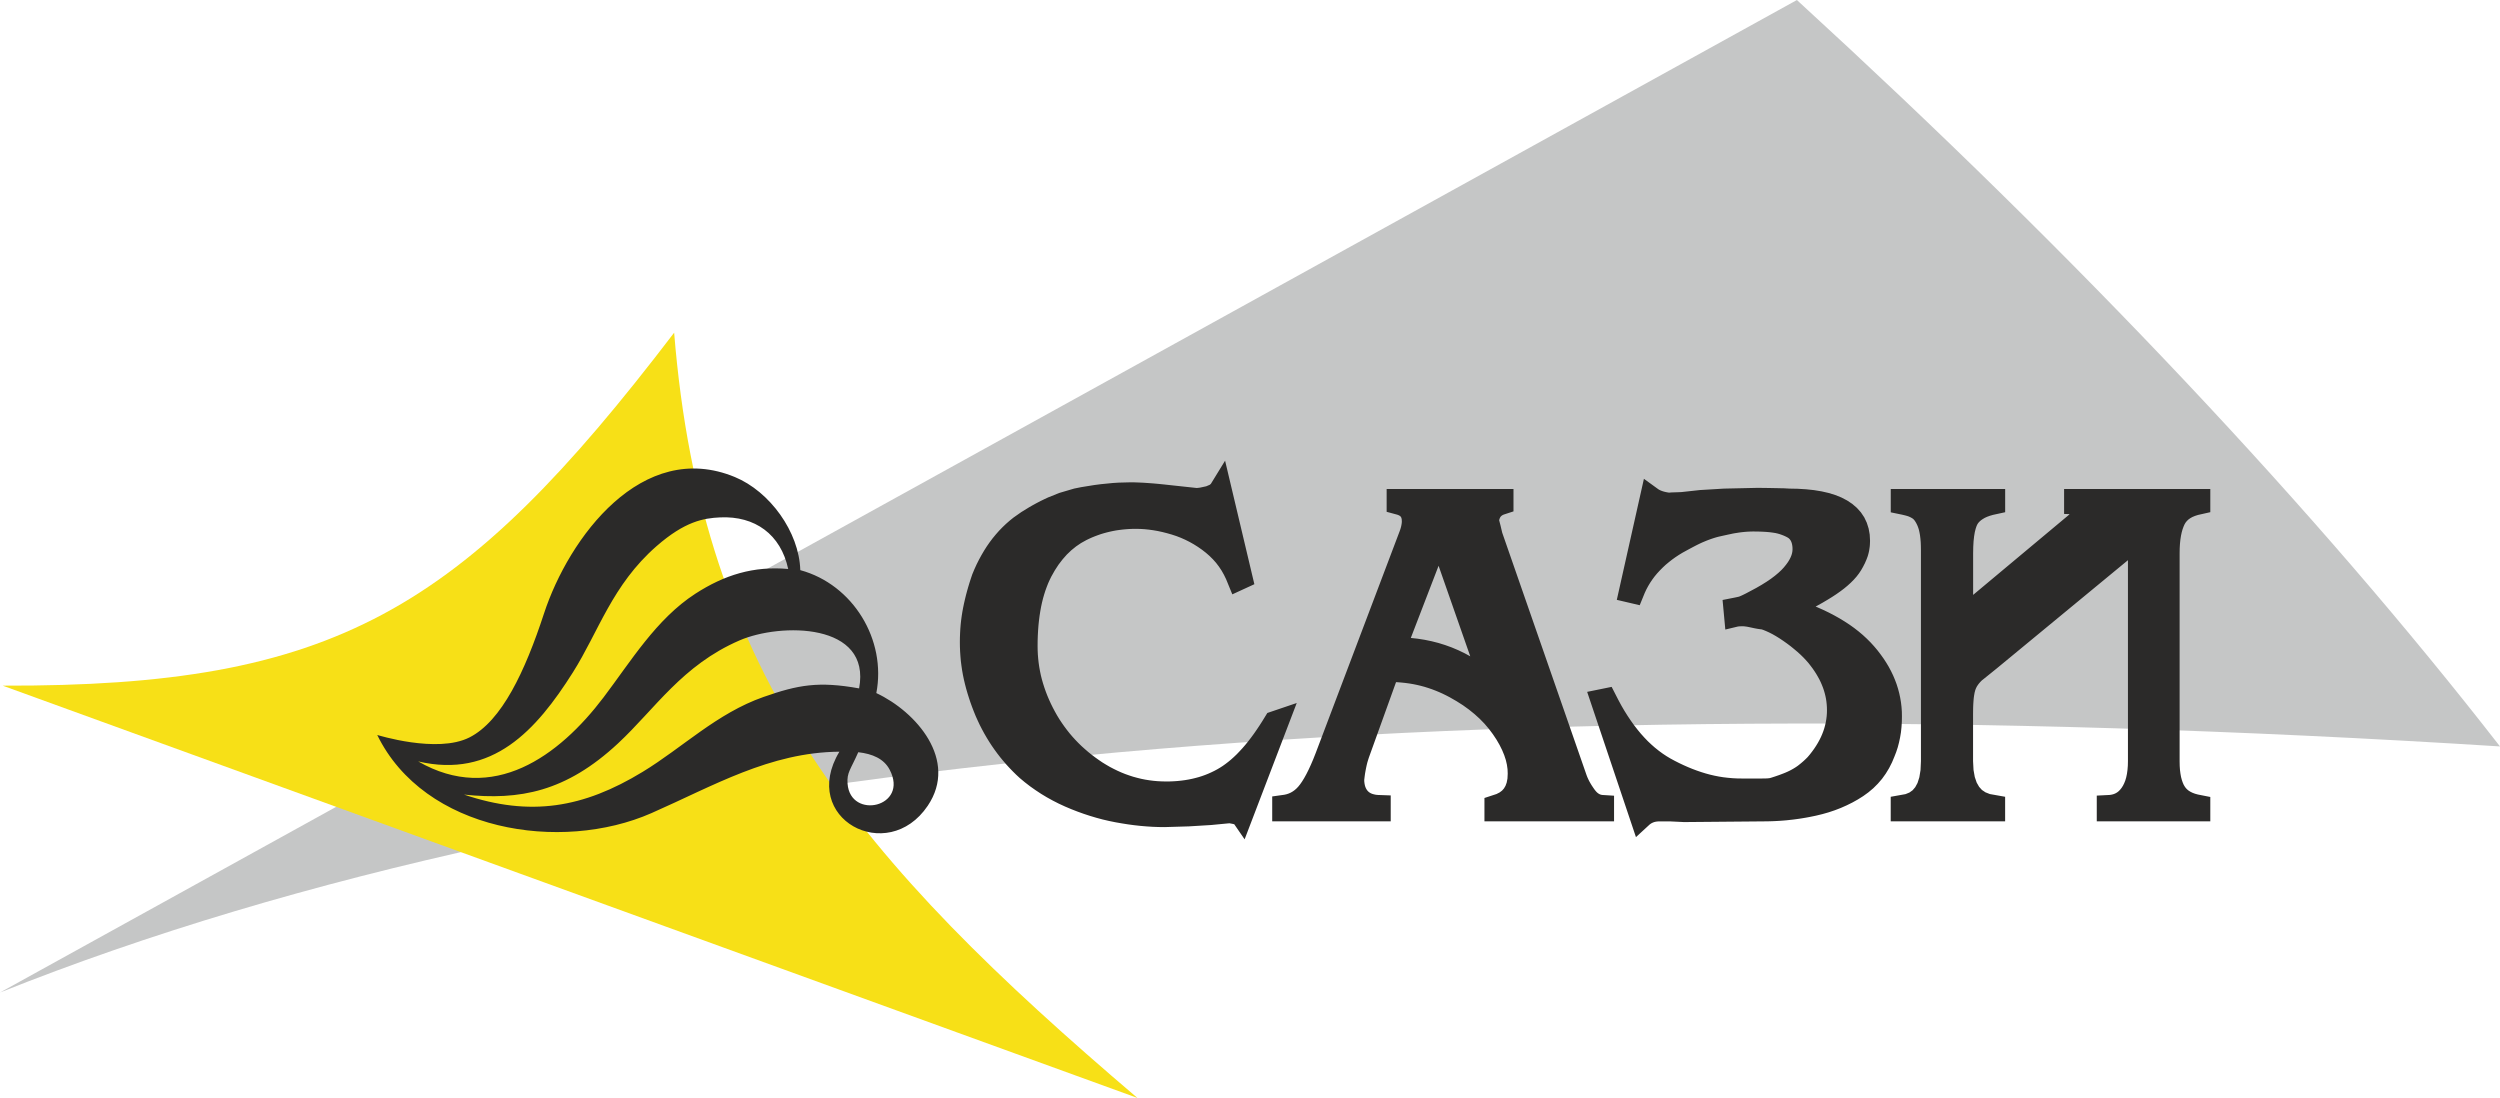 <?xml version="1.0" encoding="UTF-8"?> <svg xmlns="http://www.w3.org/2000/svg" xmlns:xlink="http://www.w3.org/1999/xlink" xmlns:xodm="http://www.corel.com/coreldraw/odm/2003" xml:space="preserve" width="33.637mm" height="14.773mm" version="1.1" style="shape-rendering:geometricPrecision; text-rendering:geometricPrecision; image-rendering:optimizeQuality; fill-rule:evenodd; clip-rule:evenodd" viewBox="0 0 3376.11 1482.69"> <defs> <style type="text/css"> .fil0 {fill:#C5C6C6} .fil2 {fill:#2B2A29} .fil1 {fill:#F7E017} </style> </defs> <g id="Слой_x0020_1">  <g id="_2412402700192"> <path class="fil0" d="M2426.62 0c382.83,350.7 701.11,688.59 949.48,1007.98 -1416.95,-89.41 -2577.47,13.25 -3376.11,332.32l2426.62 -1340.3 0 0z"></path> <path class="fil1" d="M1536.03 1482.69c-378.55,-322.32 -588.17,-568.78 -625.63,-1033.44 -287.41,376.77 -458.81,478.08 -906.82,476.65 510.81,185.59 1021.66,371.19 1532.46,556.79l0 0z"></path> <path class="fil2" d="M2677.15 918.15l-1.04 0.94 -1 0.99 -0.98 1.06 -0.97 1.08 -0.95 1.14 -0.89 1.18 -0.82 1.22 -0.73 1.07 -0.59 1.15 -0.61 1.22 -0.57 1.39 -0.54 1.46 -0.44 1.68 -0.46 1.73 -0.34 1.98 -0.39 2.23 -0.34 2.46 -0.28 2.86 -0.23 3.15 -0.21 3.47 -0.14 3.75 -0.08 4.07 -0.04 4.41 0 64.1 0.62 11.83 1.69 9.51 2.59 7.56 3.26 5.68 3.83 4.25 4.71 3.17 5.95 2.35 20.65 3.68 0 33.15 -154.51 0 0 -33.14 20 -3.59 5.31 -2.17 4.24 -3.03 3.56 -4.16 3.1 -5.7 2.45 -7.67 1.6 -9.7 0.55 -12.01 0 -284.86 -0.09 -5.75 -0.2 -5.27 -0.43 -4.83 -0.52 -4.37 -0.69 -3.87 -0.76 -3.42 -0.9 -2.88 -0.95 -2.54 -1.11 -2.41 -1.1 -2.07 -1.09 -1.76 -1.02 -1.43 -0.91 -1.02 -0.76 -0.76 -0.61 -0.45 -1.13 -0.71 -0.71 -0.4 -0.63 -0.34 -0.66 -0.35 -0.81 -0.38 -0.78 -0.35 -0.72 -0.29 -0.77 -0.32 -0.68 -0.18 -0.84 -0.27 -1.16 -0.33 -1.22 -0.33 -1.42 -0.34 -1.53 -0.37 -1.5 -0.35 -1.67 -0.34 -13.38 -2.77 0 -31.55 154.51 0 0 31.4 -16.39 3.58 -4.17 1.2 -3.66 1.33 -3.26 1.47 -2.75 1.63 -2.37 1.62 -1.97 1.74 -1.56 1.68 -1.23 1.75 -1.23 2.54 -1.23 3.64 -1.19 4.7 -0.95 5.69 -0.73 6.69 -0.42 7.59 -0.17 8.62 0 56.18 124.27 -103.85 3.94 -3.29 2.13 -1.94 -7.49 -0.24 0 -33.71 197.45 0 0 31.32 -16.55 3.73 -4.14 1.32 -3.58 1.51 -2.96 1.67 -2.4 1.74 -1.98 1.92 -1.67 2.03 -1.47 2.44 -1.35 3.04 -1.34 3.66 -1.18 4.17 -0.99 4.68 -0.79 5.16 -0.58 5.65 -0.35 6.13 -0.11 6.7 0 280.99 0.12 6.13 0.37 5.49 0.64 4.97 0.81 4.52 1.06 3.97 1.18 3.44 1.3 3 1.44 2.45 1.45 2.01 1.7 1.78 2 1.66 2.42 1.53 2.87 1.43 3.45 1.3 3.95 1.08 16.68 3.3 0 32.93 -153.33 0 0 -34.77 17.69 -0.91 2.89 -0.5 2.56 -0.72 2.26 -0.98 2.15 -1.25 2.02 -1.58 1.98 -2.01 1.97 -2.46 1.87 -2.95 1.63 -3.25 1.51 -3.77 1.24 -4.22 1 -4.79 0.73 -5.26 0.47 -5.77 0.15 -6.43 0 -271.06 -177.4 146.34 -17.77 14.33 -1.23 1.01 0 0zm-1704.59 -219.48c-22.53,1.05 -47.6,5.32 -86.05,38.94 -59.87,52.35 -78.04,115.3 -112.99,170.59 -49.24,77.94 -108.41,143.56 -208.82,120.01 101.01,58.2 190.2,-7.02 250.35,-86.46 36.76,-48.53 71.25,-105.88 123.96,-139.98 39.28,-25.4 78.76,-37.65 125.39,-33.43 -10.05,-46.77 -44.88,-71.83 -91.85,-69.67l0 0zm25.99 166.2c-77.32,33.53 -113.79,92.24 -163.75,138.83 -70.44,65.69 -133.13,77.26 -208.2,69.32 89.35,30.1 160.99,18.19 241.3,-30.72 54.03,-32.89 100.24,-79.11 163.32,-101.17 46.5,-16.31 74.11,-21.38 128.95,-11.52 16.77,-89.06 -106.13,-88.8 -161.62,-64.74l0 0zm202.88 174.5c-7.8,-14.82 -23.29,-21.4 -42.39,-23.57 -10.43,23.74 -15.6,27.28 -14.46,42.49 3.78,49.27 83.4,31.76 56.85,-18.92l0 0zm-567.54 -43.5c43.71,-22.04 75.23,-89.47 100.65,-167.09 33.77,-103.16 132.86,-236.29 257.84,-184.6 47.07,19.46 86.83,73.95 88.37,125.73 71.34,19.45 116.57,94.18 102.68,166.03 53.84,25.16 110.97,90.54 69.45,152.16 -54.57,81.03 -173.68,17.25 -119.32,-73.01 -93.92,0.76 -170.57,46.38 -253.83,82.96 -122.59,53.85 -306.84,24.63 -370.28,-105.53 -0.08,-0.18 80.76,25.44 124.44,3.34l0 0zm1601.35 14.04l5.01 4.02 5.09 3.73 5.22 3.46 5.26 3.16 5.81 3.14 5.92 3 5.96 2.82 5.95 2.63 5.96 2.45 5.98 2.24 5.99 2.05 5.95 1.84 5.96 1.62 5.94 1.39 6.04 1.19 6 0.95 6.1 0.72 6.11 0.55 6.14 0.32 6.28 0.1 26.97 0 2.06 -0.01 1.87 -0.01 1.71 -0.06 1.45 -0.05 1.26 -0.08 1.02 -0.12 0.81 -0.09 0.54 -0.07 0.54 -0.11 1.03 -0.26 1.5 -0.46 1.87 -0.61 2.31 -0.74 2.63 -0.91 2.94 -1 3.15 -1.18 3.17 -1.21 2.95 -1.21 2.83 -1.26 2.67 -1.29 2.53 -1.35 2.45 -1.4 2.37 -1.46 2.17 -1.44 1.67 -1.21 1.8 -1.44 1.85 -1.48 1.86 -1.58 1.9 -1.66 1.87 -1.74 1.91 -1.85 1.55 -1.56 3.06 -3.62 3.04 -3.93 2.82 -3.9 2.6 -3.95 2.37 -3.91 2.16 -3.94 1.94 -3.92 1.72 -3.98 1.52 -3.95 1.3 -3.97 1.09 -4 0.89 -4.01 0.69 -4.03 0.51 -4.05 0.3 -4.13 0.09 -4.17 -0.09 -3.86 -0.26 -3.82 -0.4 -3.85 -0.57 -3.78 -0.78 -3.78 -0.94 -3.77 -1.07 -3.72 -1.28 -3.74 -1.47 -3.73 -1.61 -3.71 -1.8 -3.7 -2.04 -3.7 -2.18 -3.74 -2.36 -3.67 -2.56 -3.72 -2.81 -3.73 -2.88 -3.69 -3.2 -3.62 -3.45 -3.67 -3.84 -3.76 -4.12 -3.75 -4.5 -3.78 -4.73 -3.87 -5.1 -3.83 -5.18 -3.66 -4.93 -3.29 -4.78 -2.96 -4.57 -2.61 -4.43 -2.26 -4.15 -1.9 -3.91 -1.59 -2.34 -0.79 -1.1 -0.09 -2.04 -0.28 -2.2 -0.33 -2.44 -0.44 -2.64 -0.51 -2.87 -0.63 -4.65 -0.97 -1.38 -0.28 -1.34 -0.2 -1.23 -0.15 -1.16 -0.15 -0.98 -0.09 -0.95 -0.05 -0.98 -0.02 -1.23 0.02 -1.17 0.05 -0.99 0.02 -0.98 0.09 -0.77 0.09 -0.61 0.07 -0.43 0.08 -16.78 4.02 -3.71 -39.92 14.22 -2.81 1.34 -0.25 1.25 -0.27 1.18 -0.25 1.16 -0.24 1.06 -0.24 1.71 -0.39 0.29 -0.08 0.78 -0.29 1.33 -0.57 1.83 -0.81 2.24 -1.07 2.63 -1.3 3 -1.58 3.36 -1.79 8.09 -4.32 7.23 -4.18 6.63 -4.14 5.96 -4.05 5.32 -4.01 4.72 -3.95 4.05 -3.77 3.44 -3.71 2.96 -3.65 2.54 -3.5 2.03 -3.36 1.59 -3.15 1.16 -2.94 0.77 -2.73 0.43 -2.55 0.16 -2.58 -0.08 -2.77 -0.31 -2.52 -0.44 -2.18 -0.58 -1.87 -0.67 -1.57 -0.76 -1.34 -0.85 -1.13 -1.11 -1.16 -0.35 -0.3 -0.7 -0.49 -1.08 -0.65 -1.43 -0.79 -1.8 -0.85 -2.06 -0.91 -2.34 -0.9 -2.51 -0.88 -2.65 -0.78 -3.05 -0.71 -3.63 -0.59 -4.23 -0.56 -4.74 -0.43 -5.32 -0.3 -5.81 -0.21 -6.32 -0.07 -2.79 0.03 -2.8 0.11 -2.86 0.15 -2.9 0.23 -2.9 0.28 -2.91 0.33 -2.95 0.4 -3.27 0.54 -1.23 0.16 -1.44 0.26 -2.11 0.4 -2.72 0.6 -3.28 0.68 -3.81 0.84 -4.39 0.97 -4.59 1.03 -2.41 0.62 -2.63 0.77 -2.67 0.85 -2.75 0.93 -2.84 1.04 -2.92 1.1 -2.97 1.24 -3.1 1.31 -1.67 0.77 -1.98 0.94 -2.29 1.11 -2.57 1.3 -2.83 1.47 -3.16 1.66 -3.38 1.82 -3.61 1.97 -5.16 2.84 -4.86 2.96 -4.65 3.08 -4.52 3.25 -4.35 3.43 -4.25 3.54 -3.99 3.74 -3.87 3.91 -3.66 3.97 -3.39 4.08 -3.1 4.19 -2.91 4.33 -2.67 4.45 -2.45 4.56 -2.2 4.72 -6.79 16.6 -30.94 -7.23 36.61 -163.47 19.53 14.15 1.37 0.8 1.68 0.8 1.98 0.77 2.35 0.75 2.69 0.65 3.01 0.57 1.42 0.2 0.62 -0.07 1.14 -0.08 1.24 -0.12 1.32 -0.05 1.34 -0.03 1.32 -0.07 1.39 -0.02 1.38 -0.07 1.37 -0.03 1.43 -0.04 1.43 -0.07 1.5 -0.07 1.1 -0.04 25.14 -2.75 32.41 -1.94 43.43 -0.97 4.04 0 3.95 0.02 4.17 0.05 4.27 0.07 4.39 0.08 4.51 0.09 4.65 0.09 4.65 0.12 0.98 0.02 1.2 0 1.31 0.05 1.27 0.06 1.23 0.1 1.25 0.05 1.39 0.07 1.05 0.1 11.58 0.22 11.42 0.69 10.87 1.15 10.17 1.67 9.54 2.18 8.91 2.76 8.31 3.33 7.65 3.99 7 4.66 6.25 5.37 5.44 6.06 4.52 6.74 3.47 7.34 2.46 7.81 1.45 8.13 0.44 8.21 -0.09 2.93 -0.12 2.7 -0.23 2.67 -0.38 2.58 -0.39 2.58 -0.54 2.54 -0.65 2.5 -0.74 2.54 -0.89 2.42 -0.89 2.35 -0.99 2.27 -1.02 2.37 -1.19 2.28 -1.18 2.37 -1.34 2.36 -1.5 2.59 -2.78 4.2 -3.27 4.26 -3.67 4.13 -4.02 4.07 -4.38 3.98 -4.74 3.94 -5.1 3.84 -5.44 3.84 -5.78 3.79 -6.21 3.82 -6.66 3.94 -7.06 3.94 -2.22 1.18 2.22 0.93 7.92 3.52 7.66 3.67 7.39 3.86 7.1 3.98 6.84 4.17 6.58 4.3 6.31 4.5 5.98 4.65 5.72 4.82 5.39 4.99 5.14 5.14 4.84 5.31 4.5 5.35 4.17 5.45 3.93 5.47 3.64 5.57 3.4 5.68 3.07 5.75 2.81 5.84 2.49 5.89 2.23 5.94 1.91 6.04 1.63 6.12 1.34 6.18 1.05 6.25 0.74 6.29 0.45 6.34 0.1 6.37 -0.12 7.31 -0.47 7.18 -0.74 7.03 -1.15 6.91 -1.43 6.69 -1.72 6.59 -2.1 6.39 -2.33 6 -3.3 7.91 -3.97 7.86 -4.51 7.43 -5.06 7.06 -5.64 6.53 -6.1 6.08 -6.66 5.61 -6.99 5.05 -7.21 4.53 -7.43 4.15 -7.62 3.77 -7.92 3.51 -8.13 3.14 -8.33 2.79 -8.57 2.44 -8.68 2.1 -4.48 0.93 -4.35 0.88 -4.37 0.81 -4.4 0.74 -4.4 0.7 -4.37 0.61 -4.41 0.58 -4.4 0.48 -4.42 0.49 -4.4 0.37 -4.41 0.33 -4.43 0.26 -4.45 0.21 -4.43 0.15 -4.4 0.11 -4.37 0.03 -107.58 0.95 -19.39 -0.95 -13.73 0 -2.66 0.12 -2.2 0.28 -1.94 0.45 -1.8 0.61 -1.68 0.77 -1.58 0.94 -1.52 1.13 -18.43 16.97 -65.9 -196.16 33.07 -6.73 9.07 17.7 4.03 7.47 4.18 7.16 4.27 6.8 4.35 6.49 4.42 6.18 4.57 5.88 4.56 5.52 4.71 5.24 4.75 4.95 4.9 4.61 4.95 4.35 0 0zm-387.72 16.43l-0.99 3.28 -0.86 3.48 -0.81 3.73 -0.77 3.98 -0.74 4.23 -0.59 4.45 -0.44 3.7 0.07 2.35 0.33 2.63 0.47 2.37 0.62 2.08 0.74 1.73 0.86 1.59 0.99 1.42 1.05 1.2 1.18 1.05 1.35 0.95 1.57 0.85 1.78 0.7 2.06 0.58 2.41 0.53 2.75 0.3 17.53 0.63 0 35 -160.04 0 0 -33.62 16.46 -2.31 3.09 -0.72 2.93 -0.99 2.72 -1.23 2.67 -1.57 2.5 -1.8 2.43 -2.13 2.37 -2.48 2.49 -3.1 2.66 -3.82 2.85 -4.62 2.94 -5.3 3.03 -6.04 3.1 -6.72 3.18 -7.43 3.22 -8.12 113.57 -300.05 0.72 -2.04 0.59 -1.91 0.49 -1.8 0.38 -1.75 0.3 -1.69 0.22 -1.54 0.12 -1.49 0 -1.11 -0.16 -2.69 -0.42 -1.67 -0.44 -1.05 -0.53 -0.74 -0.82 -0.78 -1.38 -0.86 -2.22 -0.9 -14.53 -3.93 0 -30.84 171.3 0 0 30.26 -13.23 4.32 -1.74 0.84 -1.27 0.88 -0.95 0.92 -0.76 1.12 -0.73 1.54 -0.63 1.98 -0.03 0.47 1.79 6.89 2.31 9.78 112.91 324.54 1.01 2.9 1.01 2.6 1.2 2.68 1.34 2.75 1.54 2.75 1.71 2.86 1.91 2.88 1.96 2.82 1.79 2.26 1.54 1.65 1.51 1.25 1.39 0.88 1.33 0.66 1.38 0.44 1.46 0.29 16.07 1.02 0 34.61 -175.03 0 0 -31.53 16.3 -5.35 4.23 -2.17 3.28 -2.48 2.56 -2.9 2.06 -3.5 1.6 -4.36 1.06 -5.48 0.34 -6.66 -0.23 -5.93 -0.87 -6.15 -1.47 -6.36 -2.16 -6.54 -2.8 -6.75 -3.46 -6.97 -4.16 -7.2 -4.88 -7.34 -5.42 -7.24 -5.89 -6.91 -6.45 -6.63 -6.98 -6.34 -7.52 -6.09 -8.09 -5.84 -8.69 -5.53 -9.27 -5.31 -4.76 -2.48 -4.79 -2.35 -4.88 -2.19 -4.89 -2.01 -4.94 -1.88 -4.95 -1.68 -4.94 -1.54 -5.04 -1.35 -5.07 -1.21 -5.19 -1.05 -5.24 -0.88 -5.4 -0.73 -5.44 -0.56 -5.54 -0.43 -1.42 -0.06 -36.75 102.04 -0.98 3.1 0 0zm130.25 -144.27l7.73 4.22 -42.77 -122.27 -37.51 97.46 9 0.98 9.62 1.51 9.45 1.94 9.24 2.35 9.08 2.82 8.89 3.22 8.73 3.68 8.52 4.1 0 0zm-317.34 229.65l-24.94 2.39 -30.01 1.83 -32.99 0.98 -8.07 -0.11 -8.05 -0.3 -8.11 -0.53 -8.23 -0.7 -8.27 -0.92 -8.37 -1.12 -8.43 -1.34 -8.51 -1.49 -8.68 -1.77 -8.62 -2 -8.58 -2.31 -8.54 -2.54 -8.5 -2.79 -8.45 -3.04 -8.42 -3.28 -8.48 -3.59 -8.37 -3.87 -8.14 -4.14 -7.96 -4.4 -7.73 -4.66 -7.51 -4.96 -7.3 -5.15 -7.09 -5.46 -6.91 -5.75 -4.89 -4.53 -4.55 -4.5 -4.43 -4.59 -4.33 -4.72 -4.17 -4.84 -4.06 -4.92 -3.91 -5.06 -3.8 -5.19 -3.64 -5.24 -3.52 -5.39 -3.37 -5.51 -3.25 -5.6 -3.1 -5.73 -3 -5.84 -2.79 -5.95 -2.75 -6.08 -2.55 -6.29 -2.37 -6.14 -2.23 -6.18 -2.03 -6.14 -1.93 -6.19 -1.77 -6.13 -1.6 -6.16 -1.47 -6.19 -1.28 -6.21 -1.11 -6.24 -0.91 -6.26 -0.8 -6.29 -0.55 -6.38 -0.43 -6.38 -0.26 -6.43 -0.08 -6.43 0.08 -6.01 0.22 -5.93 0.32 -5.88 0.48 -5.9 0.64 -5.85 0.78 -5.77 0.92 -5.75 1.05 -5.63 1.16 -5.56 1.26 -5.52 1.35 -5.53 1.49 -5.56 1.58 -5.53 1.65 -5.51 1.79 -5.52 1.98 -5.9 2.94 -7.03 2.99 -6.57 3.2 -6.34 3.34 -6.14 3.52 -5.98 3.66 -5.77 3.9 -5.59 4.03 -5.35 4.27 -5.18 4.39 -4.98 4.6 -4.74 4.74 -4.53 4.94 -4.33 5.11 -4.12 10.63 -7.47 10.48 -6.45 5.19 -2.98 5.19 -2.82 5.12 -2.67 5.12 -2.48 5.06 -2.38 15.19 -6.09 19.96 -5.87 9.63 -1.94 17.76 -2.86 8.51 -1.11 16.22 -1.61 7.99 -0.51 15.72 -0.41 5.57 0.05 5.91 0.21 6.25 0.29 6.58 0.44 6.89 0.51 7.26 0.66 7.57 0.77 7.83 0.86 36.02 3.88 4.27 -0.5 8.38 -1.81 4.78 -2.04 1.47 -1.2 19.24 -31.35 39.54 166.82 -29.78 13.69 -8.45 -20.6 -2.88 -5.89 -3.18 -5.63 -3.56 -5.35 -3.83 -5.04 -4.23 -4.77 -4.55 -4.52 -4.96 -4.33 -5.28 -4.11 -5.46 -3.8 -5.54 -3.5 -5.68 -3.21 -5.8 -2.91 -5.93 -2.64 -6.07 -2.36 -6.27 -2.07 -6.41 -1.83 -6.32 -1.6 -6.18 -1.35 -6.11 -1.06 -5.97 -0.83 -5.93 -0.61 -5.77 -0.34 -5.71 -0.12 -4.57 0.05 -4.55 0.18 -4.49 0.31 -4.47 0.42 -4.39 0.54 -4.32 0.63 -4.26 0.79 -4.24 0.91 -4.18 1.02 -4.11 1.12 -4.04 1.22 -4.01 1.42 -3.96 1.47 -3.95 1.61 -3.83 1.73 -3.64 1.76 -7.23 4.03 -6.7 4.56 -6.4 5.18 -6.06 5.78 -5.68 6.45 -5.47 7.11 -5.08 7.8 -4.85 8.6 -2.1 4.34 -2.08 4.59 -1.88 4.82 -1.82 4.99 -1.64 5.15 -1.55 5.39 -1.37 5.56 -1.25 5.78 -1.07 5.94 -0.96 6.16 -0.81 6.36 -0.68 6.54 -0.51 6.73 -0.38 6.93 -0.24 7.17 -0.06 7.25 0.09 5.75 0.27 5.69 0.46 5.63 0.63 5.61 0.81 5.6 1 5.56 1.15 5.56 1.38 5.52 1.58 5.48 1.75 5.5 1.91 5.45 2.09 5.42 2.3 5.44 2.47 5.41 2.66 5.39 2.85 5.38 2.91 5.18 3.1 5.09 3.25 4.9 3.37 4.82 3.52 4.72 3.67 4.64 3.81 4.47 4 4.4 4.12 4.27 4.27 4.15 4.43 3.97 4.48 3.88 4.64 3.73 4.73 3.59 4.88 3.48 4.9 3.34 5.06 3.09 5.08 2.96 5.18 2.7 5.19 2.53 5.17 2.31 5.27 2.12 5.34 1.89 5.31 1.73 5.44 1.48 5.42 1.33 5.5 1.1 5.55 0.89 5.63 0.71 5.65 0.49 5.73 0.29 5.79 0.11 5.27 -0.07 5.2 -0.23 5.09 -0.37 4.98 -0.53 4.86 -0.66 4.8 -0.81 4.67 -0.95 4.55 -1.11 4.49 -1.21 4.38 -1.4 4.27 -1.52 4.17 -1.68 4.07 -1.82 4.01 -1.94 3.91 -2.09 3.77 -2.21 3.74 -2.4 3.69 -2.63 3.77 -2.9 3.78 -3.11 3.8 -3.41 3.82 -3.64 3.78 -3.95 3.86 -4.19 3.87 -4.46 3.86 -4.73 3.85 -4.99 3.86 -5.25 3.85 -5.55 3.86 -5.76 3.89 -6.07 6.68 -10.88 39.7 -13.47 -70.38 184.12 -13.95 -20.34 -0.35 -0.13 -1.97 -0.44 -2.65 -0.51 -1.44 -0.23 0 0z"></path> </g> </g> </svg> 